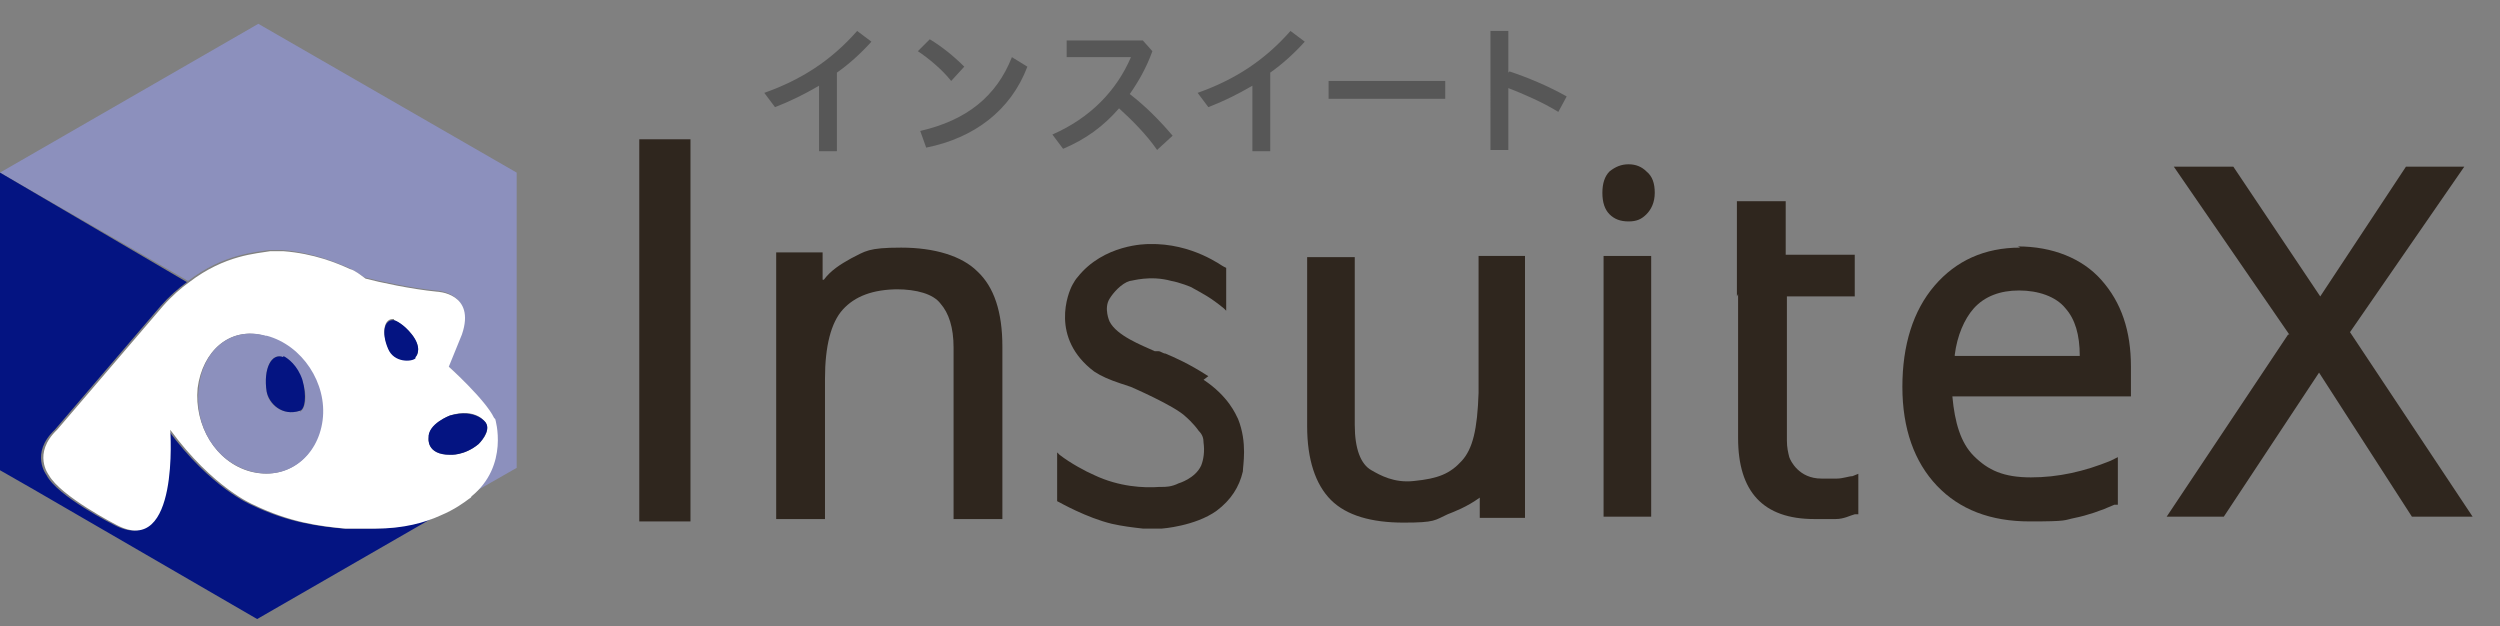 <?xml version="1.0" encoding="UTF-8"?> <svg xmlns="http://www.w3.org/2000/svg" id="_レイヤー_1" data-name=" レイヤー 1" version="1.1" viewBox="0 0 210 52.6"><rect x="0" y="0" width="210" height="52.6" fill="#808080" stroke="none"/><defs><style> .cls-1 { fill: #041482; } .cls-1, .cls-2, .cls-3, .cls-4, .cls-5, .cls-6, .cls-7 { stroke-width: 0px; } .cls-2 { fill: #2f261e; } .cls-3 { fill: #8c90bd; } .cls-4 { fill: #575757; } .cls-5 { fill: #15318a; } .cls-6 { fill: #fff; } .cls-7 { fill: #8d91be; } </style></defs><g id="ISX_tag_color" data-name="ISX tag color"><g><rect class="cls-2" x="134.7" y="21.5" width="4" height="21.9"></rect><g><path class="cls-2" d="M136.8,13.8c-.6,0-1.1.2-1.6.6-.4.4-.6,1-.6,1.8s.2,1.4.6,1.8c.4.4.9.6,1.6.6s1.1-.2,1.5-.6c.4-.4.7-1,.7-1.8s-.2-1.4-.7-1.8c-.4-.4-.9-.6-1.5-.6"></path><rect class="cls-2" x="53.7" y="11.7" width="4.3" height="32.1"></rect><path class="cls-2" d="M75.3,24.3c1.7,0,3.1.4,3.7,1.2.7.8,1.1,2,1.1,3.7v14.4h4.1v-14.5c0-2.9-.7-5-2.1-6.3-1.3-1.3-3.6-2-6.4-2s-3,.3-4.2.9c-.9.5-1.7,1-2.3,1.8h-.1c0,.1,0-2.3,0-2.3h-3.9s0,22.4,0,22.4h4.1v-11.8c0-2.7.5-4.7,1.5-5.8,1-1.1,2.5-1.7,4.7-1.7"></path><path class="cls-2" d="M169.7,20.8c-3,0-5.4,1.1-7.2,3.2-1.8,2.1-2.7,5-2.7,8.5s1,6.3,2.9,8.3c1.9,2,4.5,3,7.8,3s2.8-.1,3.8-.3,2.2-.6,3.3-1.1h.3v-4l-.6.3c-2.2.9-4.4,1.4-6.7,1.4s-3.6-.6-4.8-1.8c-1.1-1.1-1.6-2.8-1.8-5h15v-2.5c0-3-.8-5.4-2.5-7.3-1.6-1.8-4.1-2.8-7-2.8M164.2,29.8c.2-1.6.8-3,1.6-3.9.9-1,2.2-1.5,3.8-1.5s3.1.5,3.9,1.5c.8.9,1.2,2.2,1.2,4h-10.5Z"></path><path class="cls-2" d="M124.2,21.5v11.5c-.1,3.1-.5,4.7-1.4,5.7-1,1.1-2,1.5-4,1.7-1.7.2-2.9-.5-3.6-.9-.9-.5-1.4-1.8-1.4-3.8v-14.1h-4v14.2c0,2.8.7,4.9,2,6.2,1.3,1.3,3.4,1.9,6.1,1.9s2.6-.2,3.7-.7c.5-.2,1.6-.6,2.7-1.4h0c0,0,0,1.7,0,1.7h3.8v-22c.1,0-4,0-4,0h0Z"></path><path class="cls-2" d="M101.5,31.6c-1.7-1.1-2.9-1.6-3.6-1.9-.2,0-.4-.2-.6-.2h-.3c-1.1-.5-3.2-1.3-3.8-2.5,0,0-.5-1.1,0-1.9.3-.5,1-1.3,1.7-1.5.2,0,1.7-.5,3.5,0,.6.1,1.7.5,1.8.6.9.5,1.5.8,2.6,1.7l.2.2v-3.6s-.2-.1-.2-.1c-.1,0-2.6-2-6.3-1.9-.2,0-3.8,0-6,2.8-.1.1-.3.4-.4.6-.4.7-1.9,4.5,1.8,7.3.6.4,1.3.7,2.2,1,.3.1.6.2.9.3,0,0,3.7,1.6,4.6,2.5,0,0,.6.5,1.1,1.2.3.3.4.6.4,1,.1.7,0,1.4-.2,1.9-.5,1.1-1.9,1.5-1.9,1.5-.6.3-1.1.3-1.4.3,0,0-.2,0-.2,0-1.3.1-3.4,0-5.5-1-.7-.3-2-1-2.9-1.7l-.2-.2v4.1s.2.1.2.1c0,0,2.3,1.3,4.4,1.8h0c.9.2,1.7.3,2.6.4h.3c.5,0,.9,0,1.3,0,0,0,2.8-.2,4.6-1.5,1.2-.9,1.9-2,2.2-3.3h0c0-.5.4-2.4-.4-4.4-.2-.4-.8-1.9-2.9-3.3"></path><polygon class="cls-2" points="197.4 27.9 197.4 27.9 207 14 202.1 14 194.9 24.9 187.6 14 182.6 14 192.3 28.1 192.3 28.1 192.3 28.1 192.2 28.1 182 43.4 186.8 43.4 194.8 31.3 202.6 43.4 207.7 43.4 197.4 27.9"></polygon><path class="cls-2" d="M146,24.7v12.1c0,4.5,2.1,6.8,6.4,6.8s.7,0,1.8,0c.7,0,1.2-.3,1.6-.4h.3v-3.4l-.5.2c-.3,0-.8.2-1.3.2-.5,0-.8,0-1.3,0-1.9,0-2.6-1.5-2.7-1.8-.1-.4-.2-.8-.2-1.4v-12.1c0,0,5.7,0,5.7,0v-3.5h-5.8v-4.5h-4.1v4.5c0,0,0,3.5,0,3.5h0Z"></path><polygon class="cls-7" points="21.7 52 21.7 52 2.9 41.1 21.7 52"></polygon><path class="cls-3" d="M0,14.5v25H0V14.5l15.8,9.1c3-2.3,5.7-2.4,6.8-2.6.3,0,.8,0,1.1,0,2.5.2,4.4,1,5.6,1.5.4.2.9.5,1.3.8,1.2.3,3.9.9,6,1.1,0,0,3.3.1,2.1,3.6l-1.1,2.7s0,0,0,0c0,0,3.1,2.9,3.8,4.3,0,0,1.2,4-2,6.5,0,0,0,0-.2.2l4.2-2.4V14.5L21.7,2,0,14.5Z"></path><polygon class="cls-5" points="43.3 39.5 43.3 39.5 43.3 39.5 43.3 39.5"></polygon><path class="cls-1" d="M31.4,44.4c-.3,0-2.3,0-2.6,0-2.1-.2-4.6-.5-7.7-2,0,0-3.4-1.4-7-6.3h0s.8,10.8-4.5,8c0,0-4.8-2.4-5.7-4.2,0,0-1.4-1.8.7-3.8l8.9-10.4c.7-.8,1.5-1.5,2.2-2L0,14.5v25H0l2.8,1.6,18.8,10.9h0l15.1-8.7c-1.3.6-3.1,1.1-5.4,1.1"></path><path class="cls-6" d="M41.5,35.1c-.7-1.5-3.8-4.3-3.8-4.3,0,0,0,0,0,0l1.1-2.7c1.2-3.5-2.1-3.6-2.1-3.6-2.1-.2-4.9-.8-6-1.1-.4-.3-.9-.7-1.3-.8-1.1-.5-3-1.3-5.6-1.5-.3,0-.7,0-1.1,0-1.1.2-3.8.3-6.8,2.6-.7.5-1.5,1.2-2.2,2l-8.9,10.4c-2.1,2-.7,3.8-.7,3.8,1,1.8,5.7,4.2,5.7,4.2,5.3,2.8,4.5-8,4.5-8h0c3.6,4.9,7,6.3,7,6.3,3.1,1.5,5.6,1.8,7.7,2,.3,0,2.3,0,2.6,0,2.3,0,4.1-.5,5.4-1.1,1.2-.5,2-1.1,2.4-1.4.2-.1.2-.2.2-.2,3.2-2.6,2-6.5,2-6.5M33.1,26.9c0,0,.8.3,1.5,1.2.8,1.1.5,1.7.3,1.9-.3.4-1.8.4-2.3-.8-.6-1.4-.3-2.5.5-2.4M27,35.3c-.4,3.2-3,5.1-6,4.3-2.9-.8-4.7-3.9-4.4-7,.4-3.1,2.7-5.2,5.6-4.4,2.9.8,5,3.9,4.7,7.1M36,36.8c0-1.2,1.8-1.9,1.8-1.9,2.2-.7,3,.6,3,.6.5.8-.6,1.8-.6,1.8-1.2,1-2.4.9-2.4.9-2,0-1.8-1.4-1.8-1.4"></path><path class="cls-1" d="M40.2,37.3s1.1-1.1.6-1.8c0,0-.8-1.2-3-.6,0,0-1.9.7-1.8,1.9,0,0-.2,1.4,1.8,1.4,0,0,1.2.1,2.4-.9"></path><path class="cls-1" d="M34.9,30c.2-.2.5-.9-.3-1.9-.7-.9-1.4-1.2-1.5-1.2-.8-.1-1.1,1-.5,2.4.5,1.2,2,1.1,2.3.8"></path><path class="cls-3" d="M22.3,28.2c-2.9-.8-5.3,1.2-5.6,4.4-.4,3.2,1.4,6.2,4.4,7s5.6-1.2,6-4.3-1.7-6.3-4.7-7.1M25.2,34.5c-1.5.5-2.7-.6-2.8-1.6-.3-2,.4-3.3,1.4-2.9.4.1,1.1.7,1.6,2,.5,1.4.2,2.4-.2,2.6"></path><path class="cls-1" d="M23.8,30c-1-.4-1.7,1-1.4,2.9.2,1,1.3,2.1,2.8,1.6.4-.1.6-1.2.2-2.6-.4-1.2-1.2-1.8-1.6-2"></path><path class="cls-4" d="M70.4,12.7h-1.6v-5.5c-1.2.7-2.4,1.3-3.7,1.8l-.9-1.2c3.1-1.1,5.6-2.7,7.8-5.2l1.2.9c-.9,1-1.9,1.9-2.9,2.6v6.6h0Z"></path><path class="cls-4" d="M78.1,3.3c1,.6,2,1.4,2.9,2.3l-1.1,1.2c-.8-1-1.9-1.9-2.8-2.5,0,0,1-1,1-1ZM77.3,11c3.9-.9,6.4-2.9,7.7-6.2l1.3.8c-1.4,3.7-4.5,6-8.5,6.8l-.5-1.4h0Z"></path><path class="cls-4" d="M97.2,12.6c-.9-1.3-2.1-2.5-3.2-3.5-1.3,1.5-2.8,2.6-4.7,3.4l-.9-1.2c3.2-1.4,5.4-3.7,6.6-6.5h-5.4v-1.4h6.4l.8.9c-.5,1.4-1.2,2.6-1.9,3.6,1.3,1,2.5,2.2,3.6,3.5l-1.2,1.1h0Z"></path><path class="cls-4" d="M106.8,12.7h-1.6v-5.5c-1.2.7-2.4,1.3-3.7,1.8l-.9-1.2c3.1-1.1,5.6-2.7,7.8-5.2l1.2.9c-.9,1-1.9,1.9-2.9,2.6v6.6h0Z"></path><rect class="cls-4" x="111.6" y="6.8" width="9.8" height="1.5"></rect><path class="cls-4" d="M126.8,6c1.5.5,3.2,1.2,4.8,2.1l-.7,1.3c-1.3-.8-2.9-1.5-4.2-2v5.2h-1.5V2.6h1.5v3.5h0Z"></path></g></g></g></svg> 